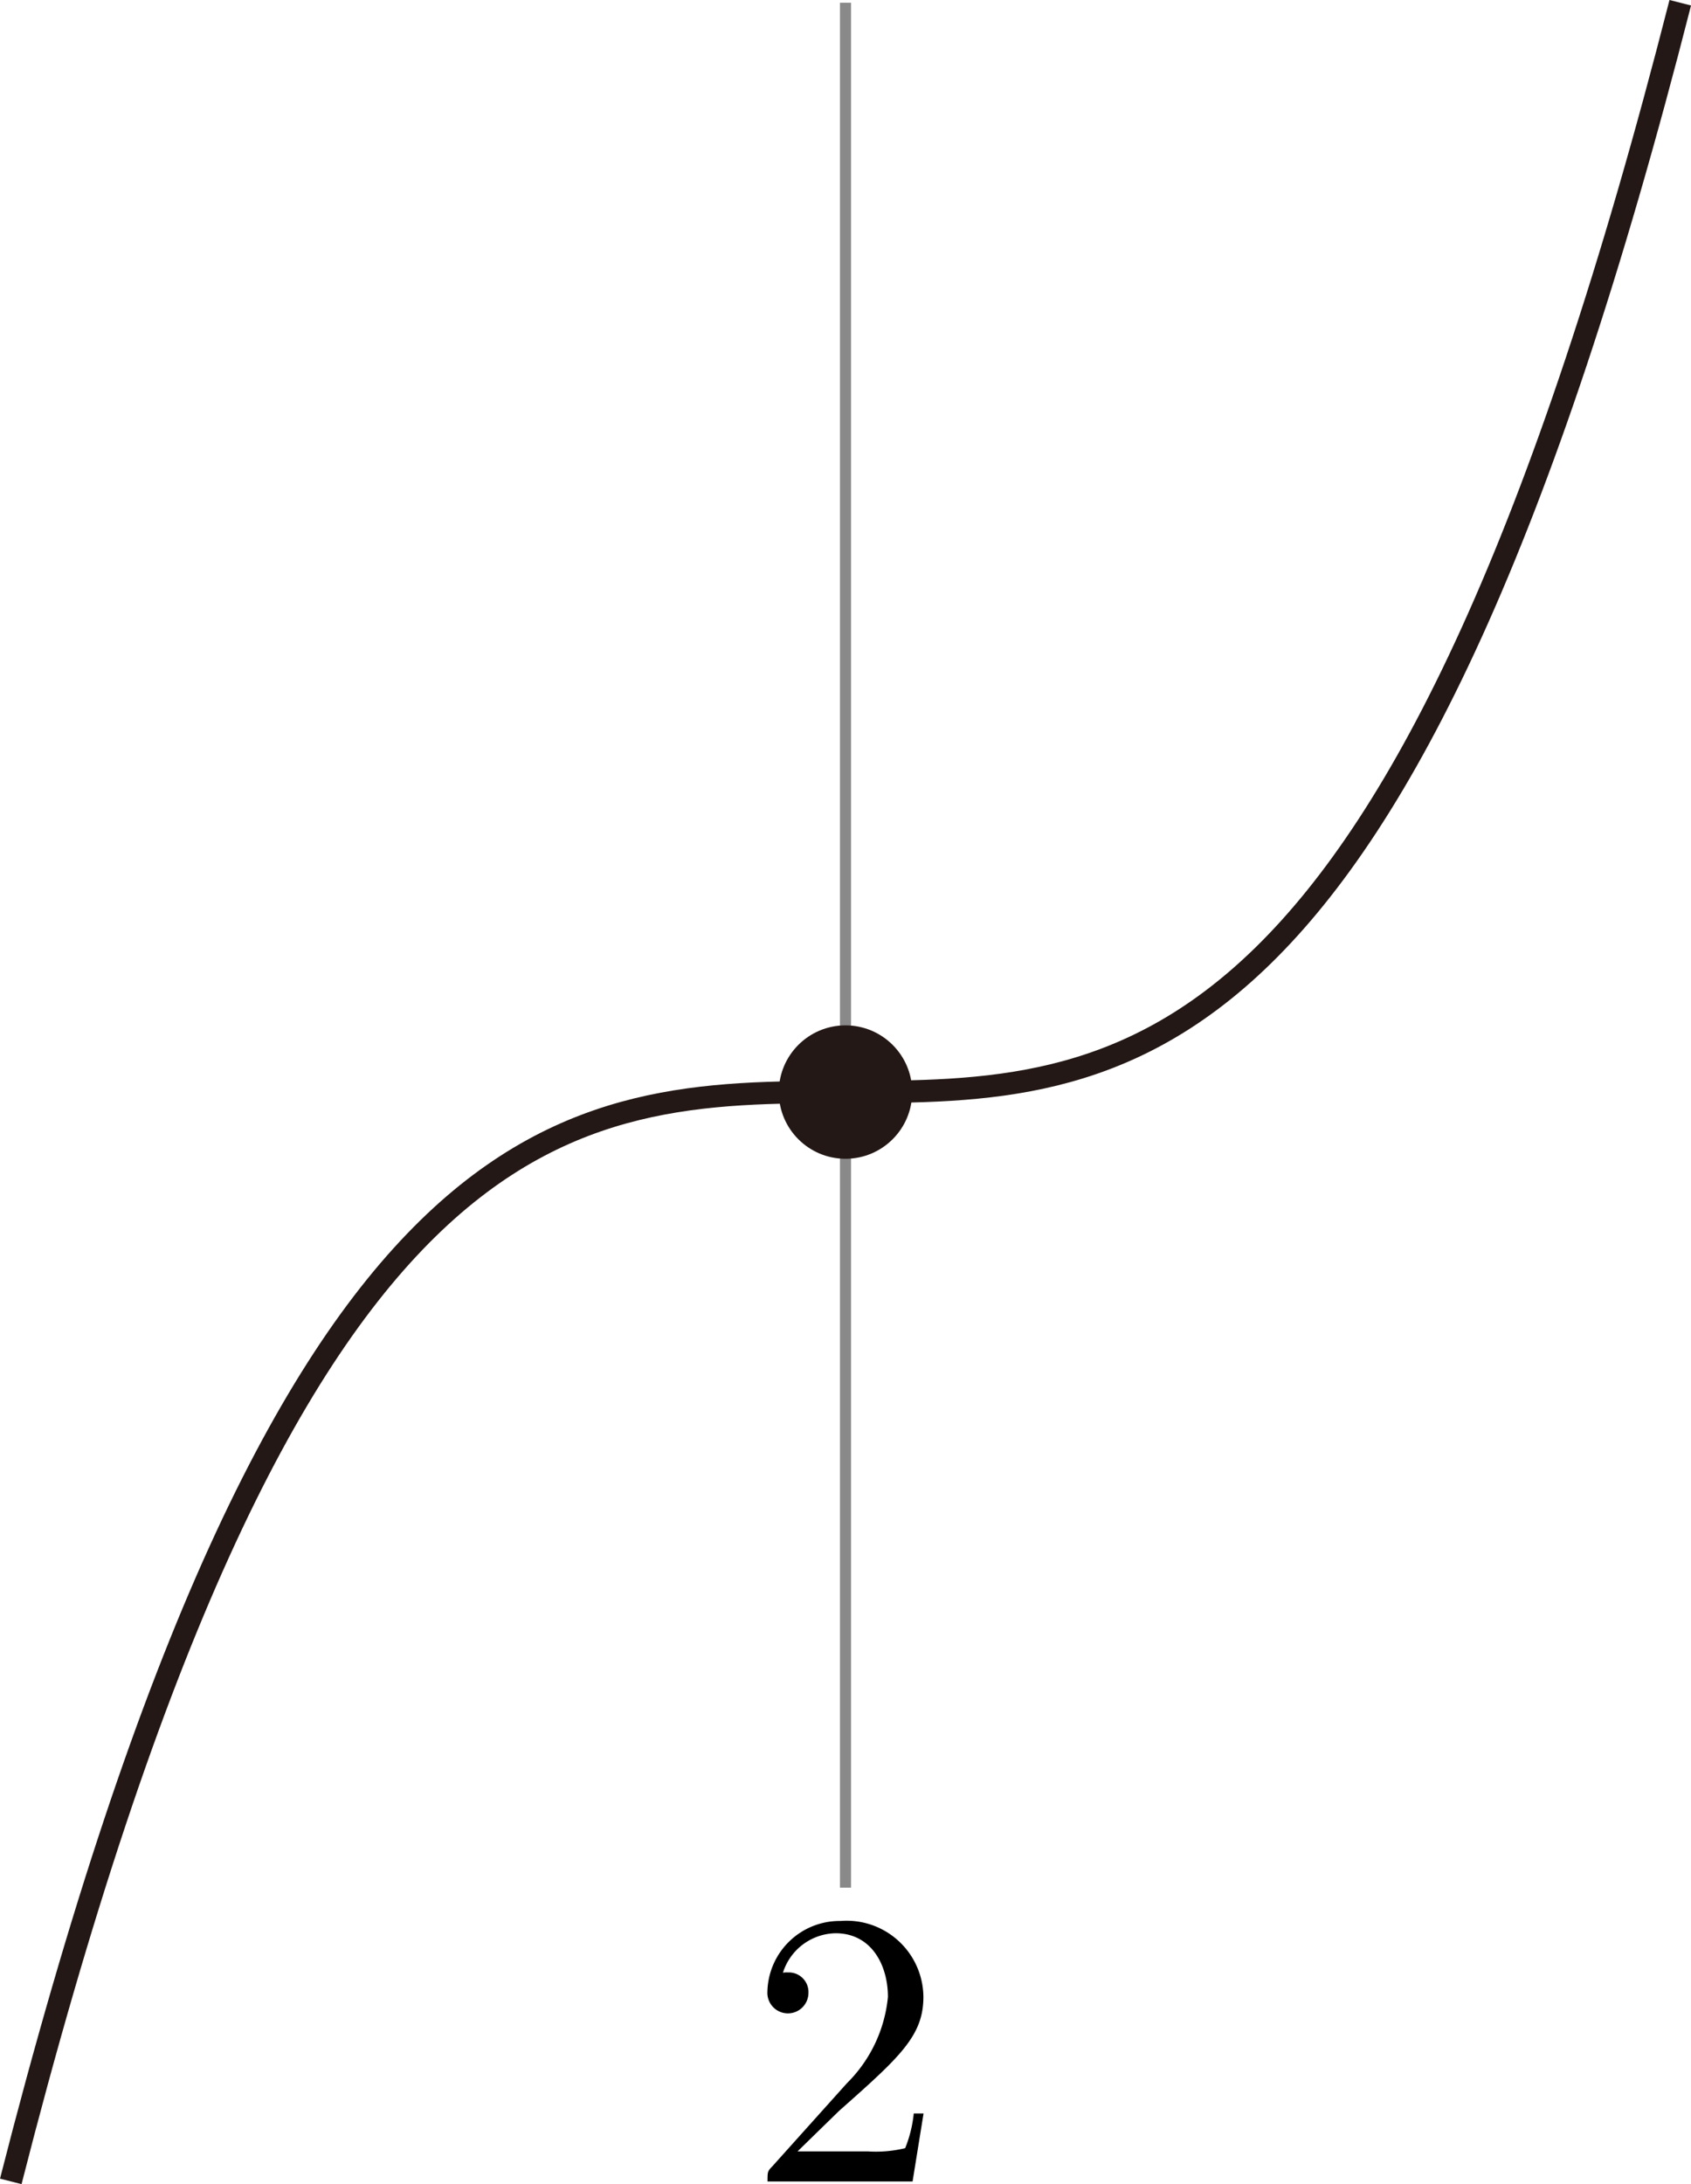 <svg xmlns="http://www.w3.org/2000/svg" viewBox="0 0 43.134 55.698"><g id="レイヤー_2" data-name="レイヤー 2"><g id="Workplace"><g id="_2B_2_1_04" data-name="2B_2_1_04"><path d="M20.346,54.861,21.4,53.833c1.555-1.378,2.154-1.914,2.154-2.91a1.958,1.958,0,0,0-2.114-1.936,1.843,1.843,0,0,0-1.865,1.8.524.524,0,1,0,1.047.032A.5.5,0,0,0,20.1,50.3a.528.528,0,0,0-.129.007A1.436,1.436,0,0,1,21.313,49.3c.908,0,1.336.8,1.336,1.626a3.576,3.576,0,0,1-1.047,2.2l-1.915,2.133c-.109.112-.109.13-.109.371h3.7l.28-1.734h-.25a3.216,3.216,0,0,1-.219.885,3.164,3.164,0,0,1-.947.082H20.346"/><line x1="21.567" y1="48.137" x2="21.567" y2="0.07" fill="none" stroke="#898989" stroke-miterlimit="10" stroke-width="0.283"/><path d="M42.86.07C28.69,55.594,14.445.1.275,55.628" fill="none" stroke="#231815" stroke-linejoin="bevel" stroke-width="0.567"/><circle cx="21.567" cy="27.849" r="1.701" fill="#231815"/></g></g></g></svg>